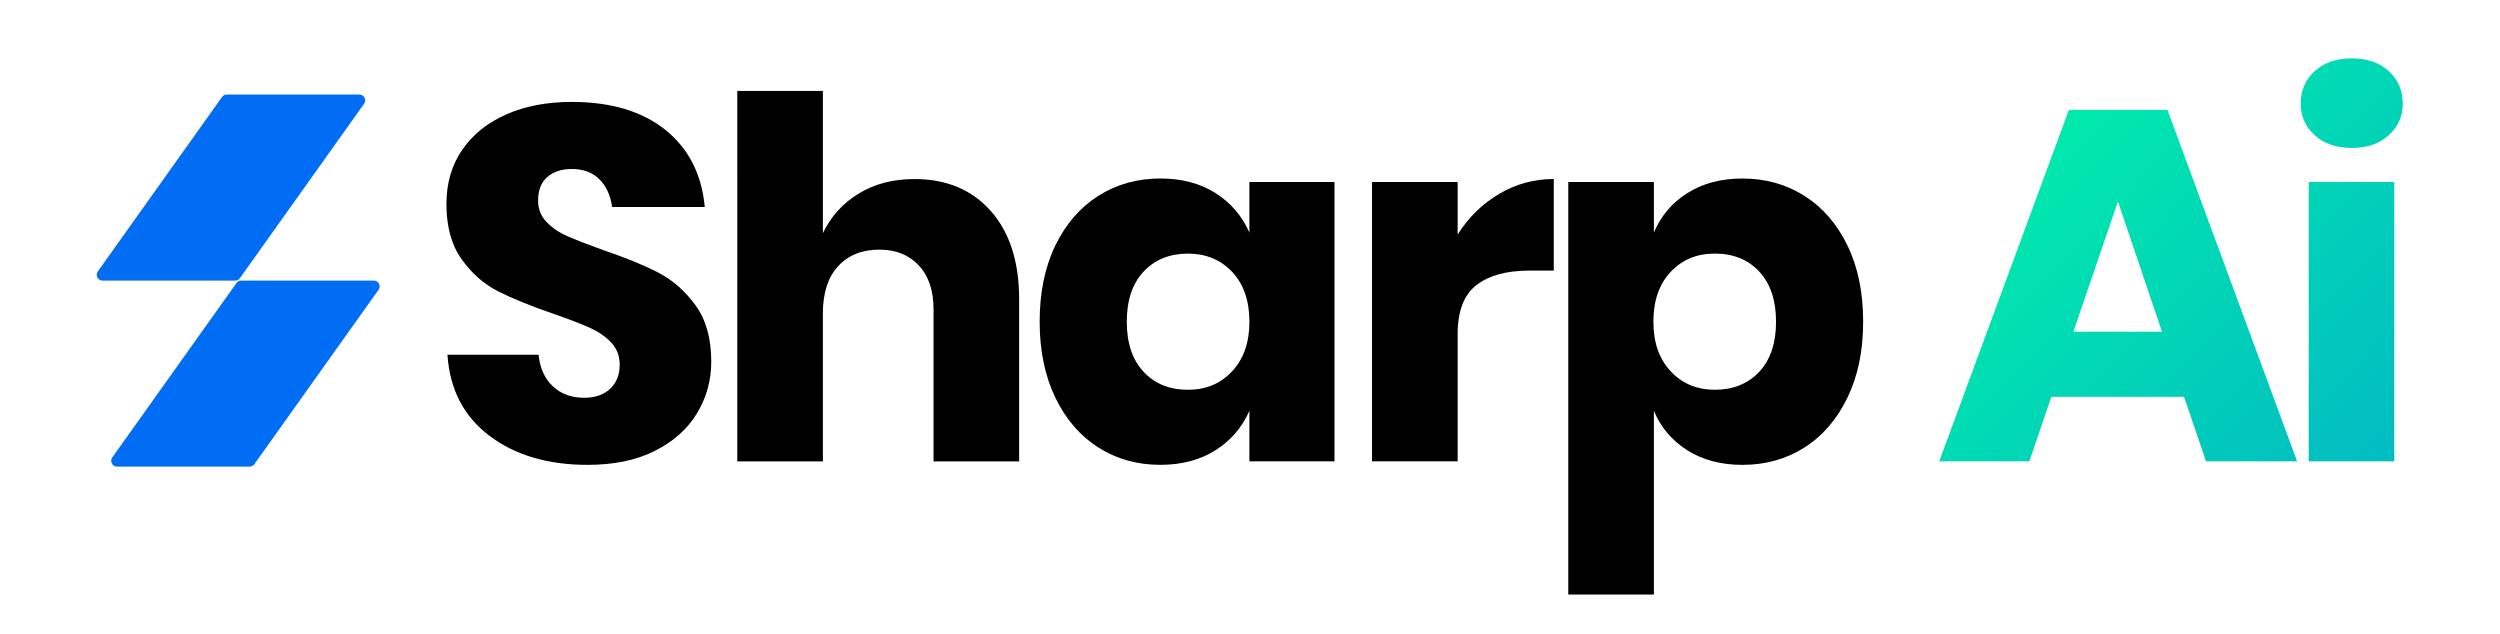 <?xml version="1.0" encoding="UTF-8"?>
<svg id="Layer_1" data-name="Layer 1" xmlns="http://www.w3.org/2000/svg" xmlns:xlink="http://www.w3.org/1999/xlink" viewBox="0 0 1080 274">
  <defs>
    <style>
      .cls-1 {
        fill: url(#linear-gradient-2);
      }

      .cls-2 {
        fill: #006df4;
      }

      .cls-3 {
        clip-path: url(#clippath);
      }

      .cls-4 {
        fill: none;
      }

      .cls-5 {
        fill: url(#linear-gradient);
      }
    </style>
    <clipPath id="clippath">
      <rect class="cls-4" x="41.79" y="40.84" width="122.24" height="160.82"/>
    </clipPath>
    <linearGradient id="linear-gradient" x1="1106.4" y1="340.07" x2="787" y2="24.56" gradientUnits="userSpaceOnUse">
      <stop offset="0" stop-color="#0399d3"/>
      <stop offset="1" stop-color="#00ffa2"/>
    </linearGradient>
    <linearGradient id="linear-gradient-2" x1="1173.6" y1="272.03" x2="854.21" y2="-43.47" xlink:href="#linear-gradient"/>
  </defs>
  <g class="cls-3">
    <path class="cls-2" d="m48.5,197.61c-1.18,1.66,0,3.97,2.04,3.97h57.29c.81,0,1.57-.39,2.05-1.05l53.65-75.35c1.18-1.66,0-3.97-2.04-3.97h-57.29c-.81,0-1.57.39-2.04,1.05l-53.65,75.34Zm-4.19-76.4c-2.04,0-3.23-2.3-2.05-3.96l53.65-75.35c.47-.66,1.23-1.05,2.04-1.05h57.3c2.04,0,3.23,2.3,2.04,3.97l-53.65,75.34c-.47.66-1.23,1.05-2.04,1.05h-57.3"/>
  </g>
  <path d="m301.11,178.54c-4.11,6.78-10.16,12.18-18.17,16.22-8,4.04-17.7,6.06-29.09,6.06-17.16,0-31.29-4.18-42.39-12.54-11.1-8.36-17.16-20.04-18.16-35.03h39.36c.58,5.77,2.63,10.31,6.16,13.62,3.53,3.32,8.04,4.97,13.52,4.97,4.76,0,8.5-1.3,11.25-3.89,2.74-2.6,4.11-6.06,4.11-10.38,0-3.89-1.26-7.14-3.79-9.73-2.52-2.6-5.66-4.72-9.41-6.38-3.75-1.66-8.94-3.64-15.57-5.95-9.66-3.32-17.55-6.52-23.68-9.62-6.13-3.1-11.39-7.71-15.79-13.84-4.4-6.13-6.6-14.09-6.6-23.9,0-9.08,2.3-16.94,6.92-23.57,4.61-6.63,10.99-11.71,19.14-15.25,8.14-3.53,17.48-5.3,28.01-5.3,17.01,0,30.52,4.04,40.55,12.11,10.02,8.08,15.68,19.18,16.98,33.3h-40.01c-.72-5.04-2.56-9.05-5.51-12-2.96-2.95-6.96-4.43-12-4.43-4.33,0-7.82,1.16-10.49,3.46-2.67,2.31-4,5.7-4,10.16,0,3.61,1.19,6.67,3.57,9.19,2.38,2.52,5.37,4.58,8.97,6.16,3.6,1.59,8.79,3.61,15.57,6.05,9.8,3.32,17.8,6.6,24,9.84,6.2,3.25,11.53,7.97,16,14.16,4.47,6.2,6.7,14.27,6.7,24.22,0,8.08-2.05,15.5-6.16,22.28Z"/>
  <path d="m428.05,91.18c8.14,9.23,12.22,21.92,12.22,38.06v70.07h-36.98v-65.74c0-8.07-2.13-14.38-6.38-18.92-4.25-4.54-9.91-6.81-16.98-6.81-7.5,0-13.45,2.38-17.84,7.14-4.4,4.76-6.6,11.53-6.6,20.33v64.01h-36.98V39.28h36.98v61.42c3.46-7.21,8.61-12.9,15.46-17.08,6.85-4.18,14.88-6.27,24.11-6.27,13.84,0,24.83,4.62,32.98,13.84Z"/>
  <path d="m525.04,83.39c6.63,4.18,11.53,9.88,14.7,17.08v-21.84h36.76v120.67h-36.76v-21.84c-3.17,7.21-8.08,12.91-14.7,17.08-6.63,4.18-14.56,6.27-23.79,6.27-9.95,0-18.85-2.49-26.71-7.46-7.86-4.97-14.06-12.14-18.6-21.52-4.54-9.37-6.81-20.33-6.81-32.87s2.27-23.68,6.81-32.98c4.54-9.3,10.74-16.44,18.6-21.41,7.86-4.97,16.76-7.46,26.71-7.46,9.23,0,17.16,2.09,23.79,6.27Zm-31.03,33.95c-4.83,5.19-7.24,12.4-7.24,21.63s2.41,16.44,7.24,21.62c4.83,5.19,11.21,7.79,19.14,7.79s14.16-2.67,19.14-8c4.97-5.33,7.46-12.47,7.46-21.41s-2.49-16.25-7.46-21.52c-4.97-5.26-11.35-7.89-19.14-7.89s-14.31,2.59-19.14,7.79Z"/>
  <path d="m647.55,83.82c7.28-4.33,15.17-6.49,23.68-6.49v39.57h-10.6c-9.81,0-17.41,2.09-22.82,6.27-5.41,4.18-8.11,11.24-8.11,21.19v54.93h-36.98v-120.67h36.98v22.71c4.61-7.35,10.56-13.19,17.84-17.52Z"/>
  <path d="m779.47,84.58c7.86,4.97,14.06,12.11,18.6,21.41,4.54,9.3,6.81,20.29,6.81,32.98s-2.27,23.5-6.81,32.87c-4.54,9.37-10.74,16.54-18.6,21.52-7.86,4.97-16.76,7.46-26.71,7.46-9.23,0-17.16-2.09-23.79-6.27-6.63-4.18-11.46-9.87-14.49-17.08v79.37h-36.98V78.63h36.98v21.84c3.03-7.21,7.86-12.9,14.49-17.08,6.63-4.18,14.56-6.27,23.79-6.27,9.95,0,18.85,2.49,26.71,7.46Zm-57.74,32.87c-4.97,5.27-7.46,12.44-7.46,21.52s2.49,16.08,7.46,21.41c4.97,5.34,11.35,8,19.14,8s14.31-2.6,19.14-7.79c4.83-5.19,7.24-12.4,7.24-21.62s-2.42-16.44-7.24-21.63c-4.83-5.19-11.21-7.79-19.14-7.79s-14.16,2.63-19.14,7.89Z"/>
  <g>
    <path class="cls-5" d="m943.5,171.41h-57.31l-9.52,27.9h-38.93l56.01-151.81h42.6l56.01,151.81h-39.36l-9.51-27.9Zm-9.52-28.11l-19.03-56.23-19.25,56.23h38.28Z"/>
    <path class="cls-1" d="m999.94,30.73c4.04-3.68,9.37-5.52,16-5.52s11.97,1.84,16,5.52c4.04,3.68,6.06,8.33,6.06,13.95s-2.02,10.06-6.06,13.73c-4.04,3.68-9.37,5.51-16,5.51s-11.97-1.84-16-5.51c-4.04-3.68-6.05-8.25-6.05-13.73s2.02-10.27,6.05-13.95Zm34.39,47.9v120.67h-36.98v-120.67h36.98Z"/>
  </g>
</svg>